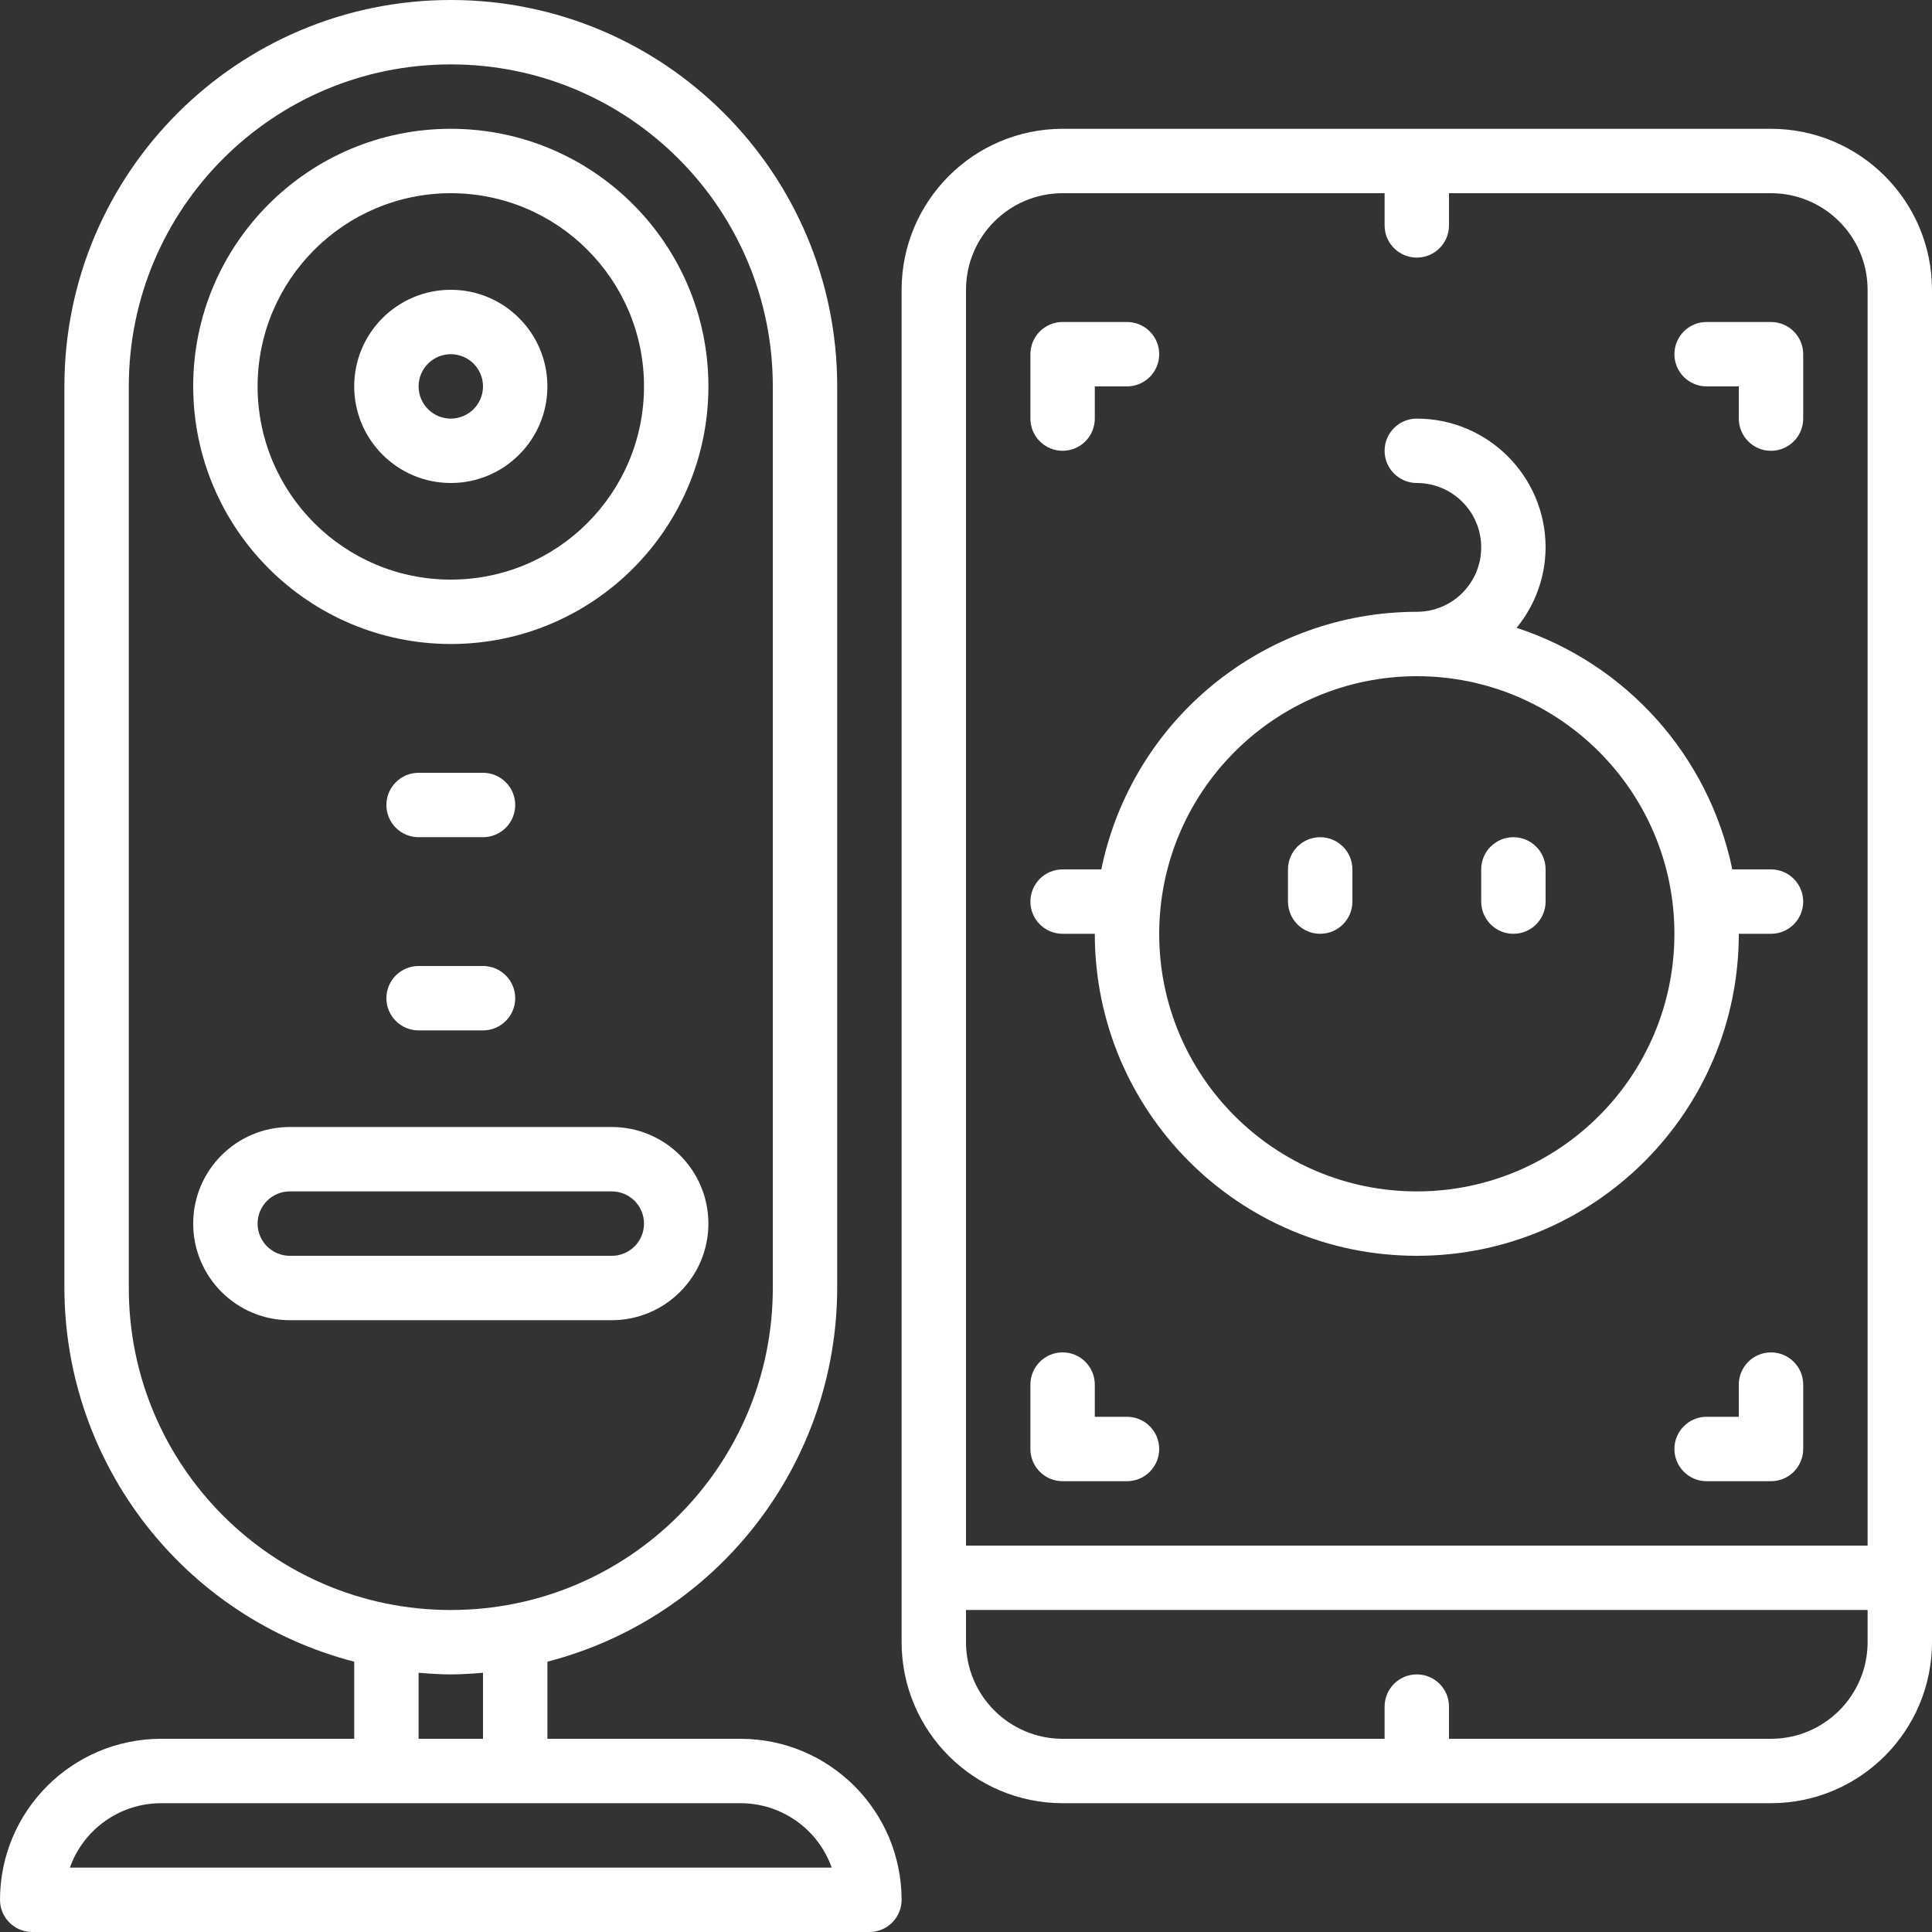 <?xml version="1.0" encoding="UTF-8"?> <svg xmlns="http://www.w3.org/2000/svg" xmlns:xlink="http://www.w3.org/1999/xlink" xmlns:svgjs="http://svgjs.dev/svgjs" height="300" viewBox="0 0 512 512" width="300" version="1.1"><rect x="0" y="0" width="512" height="512" fill="#333333" stroke="none"/><g transform="matrix(1,0,0,1,0,0)"><path d="m119.465 170.668c37.703 0 68.27-30.566 68.27-68.27 0-37.699-30.566-68.266-68.27-68.266-37.699 0-68.266 30.566-68.266 68.266.043 37.688 30.582 68.227 68.266 68.27zm0-119.469c28.277 0 51.203 22.922 51.203 51.199 0 28.277-22.926 51.203-51.203 51.203-28.273 0-51.199-22.926-51.199-51.203.031-28.262 22.938-51.168 51.199-51.199zm0 0" fill="#ffffff" fill-opacity="1" data-original-color="#000000ff" stroke="none" stroke-opacity="1"></path><path d="m119.465 128c14.141 0 25.602-11.461 25.602-25.602 0-14.137-11.461-25.598-25.602-25.598-14.137 0-25.598 11.461-25.598 25.598.016 14.133 11.469 25.586 25.598 25.602zm0-34.133c4.715 0 8.535 3.82 8.535 8.531 0 4.715-3.82 8.535-8.535 8.535-4.711 0-8.531-3.82-8.531-8.535.004-4.711 3.82-8.527 8.531-8.531zm0 0" fill="#ffffff" fill-opacity="1" data-original-color="#000000ff" stroke="none" stroke-opacity="1"></path><path d="m128 204.801h-17.066c-4.715 0-8.535 3.82-8.535 8.531 0 4.715 3.82 8.535 8.535 8.535h17.066c4.711 0 8.535-3.82 8.535-8.535 0-4.711-3.824-8.531-8.535-8.531zm0 0" fill="#ffffff" fill-opacity="1" data-original-color="#000000ff" stroke="none" stroke-opacity="1"></path><path d="m128 256h-17.066c-4.715 0-8.535 3.82-8.535 8.535 0 4.711 3.82 8.531 8.535 8.531h17.066c4.711 0 8.535-3.82 8.535-8.531 0-4.715-3.824-8.535-8.535-8.535zm0 0" fill="#ffffff" fill-opacity="1" data-original-color="#000000ff" stroke="none" stroke-opacity="1"></path><path d="m187.734 324.266c-.016-14.133-11.469-25.582-25.602-25.598h-85.332c-14.141 0-25.602 11.461-25.602 25.598 0 14.141 11.461 25.602 25.602 25.602h85.332c14.133-.016 25.586-11.469 25.602-25.602zm-119.469 0c.004-4.711 3.824-8.527 8.535-8.531h85.332c4.715 0 8.535 3.82 8.535 8.531 0 4.715-3.82 8.535-8.535 8.535h-85.332c-4.711-.004-8.531-3.824-8.535-8.535zm0 0" fill="#ffffff" fill-opacity="1" data-original-color="#000000ff" stroke="none" stroke-opacity="1"></path><path d="m8.535 512h221.863c4.715 0 8.535-3.82 8.535-8.535-.027-23.551-19.113-42.637-42.668-42.664h-51.199v-20.438c45.152-11.688 76.715-52.391 76.801-99.031v-238.934c0-56.551-45.848-102.398-102.402-102.398-56.551 0-102.398 45.848-102.398 102.398v238.934c.086 46.641 31.648 87.344 76.801 99.031v20.438h-51.199c-23.555.027-42.641 19.113-42.668 42.664 0 4.715 3.82 8.535 8.535 8.535zm25.598-170.668v-238.934c0-47.125 38.207-85.332 85.332-85.332 47.129 0 85.336 38.207 85.336 85.332v238.934c0 47.129-38.207 85.336-85.336 85.336-47.125 0-85.332-38.207-85.332-85.336zm76.801 101.969c2.82.234 5.652.434 8.531.434 2.883 0 5.715-.199 8.535-.434v17.5h-17.066zm-68.266 34.566h153.598c10.848.012 20.512 6.848 24.145 17.066h-201.887c3.633-10.219 13.297-17.055 24.145-17.066zm0 0" fill="#ffffff" fill-opacity="1" data-original-color="#000000ff" stroke="none" stroke-opacity="1"></path><path d="m469.332 34.133h-187.73c-23.555.027-42.641 19.113-42.668 42.668v358.398c.027 23.555 19.113 42.641 42.668 42.668h187.73c23.555-.027 42.641-19.113 42.668-42.668v-358.398c-.027-23.555-19.113-42.641-42.668-42.668zm-187.73 17.066h85.332v8.535c0 4.711 3.82 8.531 8.531 8.531 4.715 0 8.535-3.82 8.535-8.531v-8.535h85.332c14.133.016 25.586 11.469 25.602 25.602v332.801h-238.934v-332.801c.016-14.133 11.469-25.586 25.602-25.602zm187.73 409.602h-85.332v-8.535c0-4.711-3.82-8.531-8.535-8.531-4.711 0-8.531 3.82-8.531 8.531v8.535h-85.332c-14.133-.016-25.586-11.469-25.602-25.602v-8.531h238.934v8.531c-.016 14.133-11.469 25.586-25.602 25.602zm0 0" fill="#ffffff" fill-opacity="1" data-original-color="#000000ff" stroke="none" stroke-opacity="1"></path><path d="m281.602 119.465c4.711 0 8.531-3.82 8.531-8.531v-8.535h8.535c4.711 0 8.531-3.82 8.531-8.531 0-4.715-3.82-8.535-8.531-8.535h-17.066c-4.715 0-8.535 3.82-8.535 8.535v17.066c0 4.711 3.82 8.531 8.535 8.531zm0 0" fill="#ffffff" fill-opacity="1" data-original-color="#000000ff" stroke="none" stroke-opacity="1"></path><path d="m452.266 102.398h8.535v8.535c0 4.711 3.82 8.531 8.531 8.531 4.715 0 8.535-3.82 8.535-8.531v-17.066c0-4.715-3.82-8.535-8.535-8.535h-17.066c-4.711 0-8.531 3.82-8.531 8.535 0 4.711 3.82 8.531 8.531 8.531zm0 0" fill="#ffffff" fill-opacity="1" data-original-color="#000000ff" stroke="none" stroke-opacity="1"></path><path d="m281.602 392.535h17.066c4.711 0 8.531-3.824 8.531-8.535s-3.82-8.535-8.531-8.535h-8.535v-8.531c0-4.715-3.82-8.535-8.531-8.535-4.715 0-8.535 3.82-8.535 8.535v17.066c0 4.711 3.82 8.535 8.535 8.535zm0 0" fill="#ffffff" fill-opacity="1" data-original-color="#000000ff" stroke="none" stroke-opacity="1"></path><path d="m469.332 358.398c-4.711 0-8.531 3.82-8.531 8.535v8.531h-8.535c-4.711 0-8.531 3.824-8.531 8.535s3.82 8.535 8.531 8.535h17.066c4.715 0 8.535-3.824 8.535-8.535v-17.066c0-4.715-3.82-8.535-8.535-8.535zm0 0" fill="#ffffff" fill-opacity="1" data-original-color="#000000ff" stroke="none" stroke-opacity="1"></path><path d="m281.602 247.465h8.531c0 47.129 38.207 85.336 85.332 85.336 47.129 0 85.336-38.207 85.336-85.336h8.531c4.715 0 8.535-3.82 8.535-8.531 0-4.715-3.82-8.535-8.535-8.535h-10.254c-6.207-30.039-28.016-54.465-57.164-64.02 4.938-6.008 7.652-13.535 7.688-21.312-.02-18.844-15.293-34.113-34.137-34.133-4.711 0-8.531 3.82-8.531 8.531 0 4.715 3.82 8.535 8.531 8.535 9.426 0 17.07 7.641 17.07 17.066 0 9.426-7.645 17.066-17.07 17.066-40.531.055-75.449 28.566-83.609 68.266h-10.254c-4.715 0-8.535 3.82-8.535 8.535 0 4.711 3.82 8.531 8.535 8.531zm93.863-68.266c37.703 0 68.27 30.566 68.27 68.266 0 37.703-30.566 68.27-68.27 68.27-37.699 0-68.266-30.566-68.266-68.27.043-37.684 30.582-68.223 68.266-68.266zm0 0" fill="#ffffff" fill-opacity="1" data-original-color="#000000ff" stroke="none" stroke-opacity="1"></path><path d="m349.867 247.465c4.711 0 8.531-3.82 8.531-8.531v-8.535c0-4.711-3.82-8.531-8.531-8.531-4.715 0-8.535 3.82-8.535 8.531v8.535c0 4.711 3.82 8.531 8.535 8.531zm0 0" fill="#ffffff" fill-opacity="1" data-original-color="#000000ff" stroke="none" stroke-opacity="1"></path><path d="m401.066 247.465c4.715 0 8.535-3.82 8.535-8.531v-8.535c0-4.711-3.82-8.531-8.535-8.531-4.711 0-8.531 3.82-8.531 8.531v8.535c0 4.711 3.82 8.531 8.531 8.531zm0 0" fill="#ffffff" fill-opacity="1" data-original-color="#000000ff" stroke="none" stroke-opacity="1"></path></g></svg> 